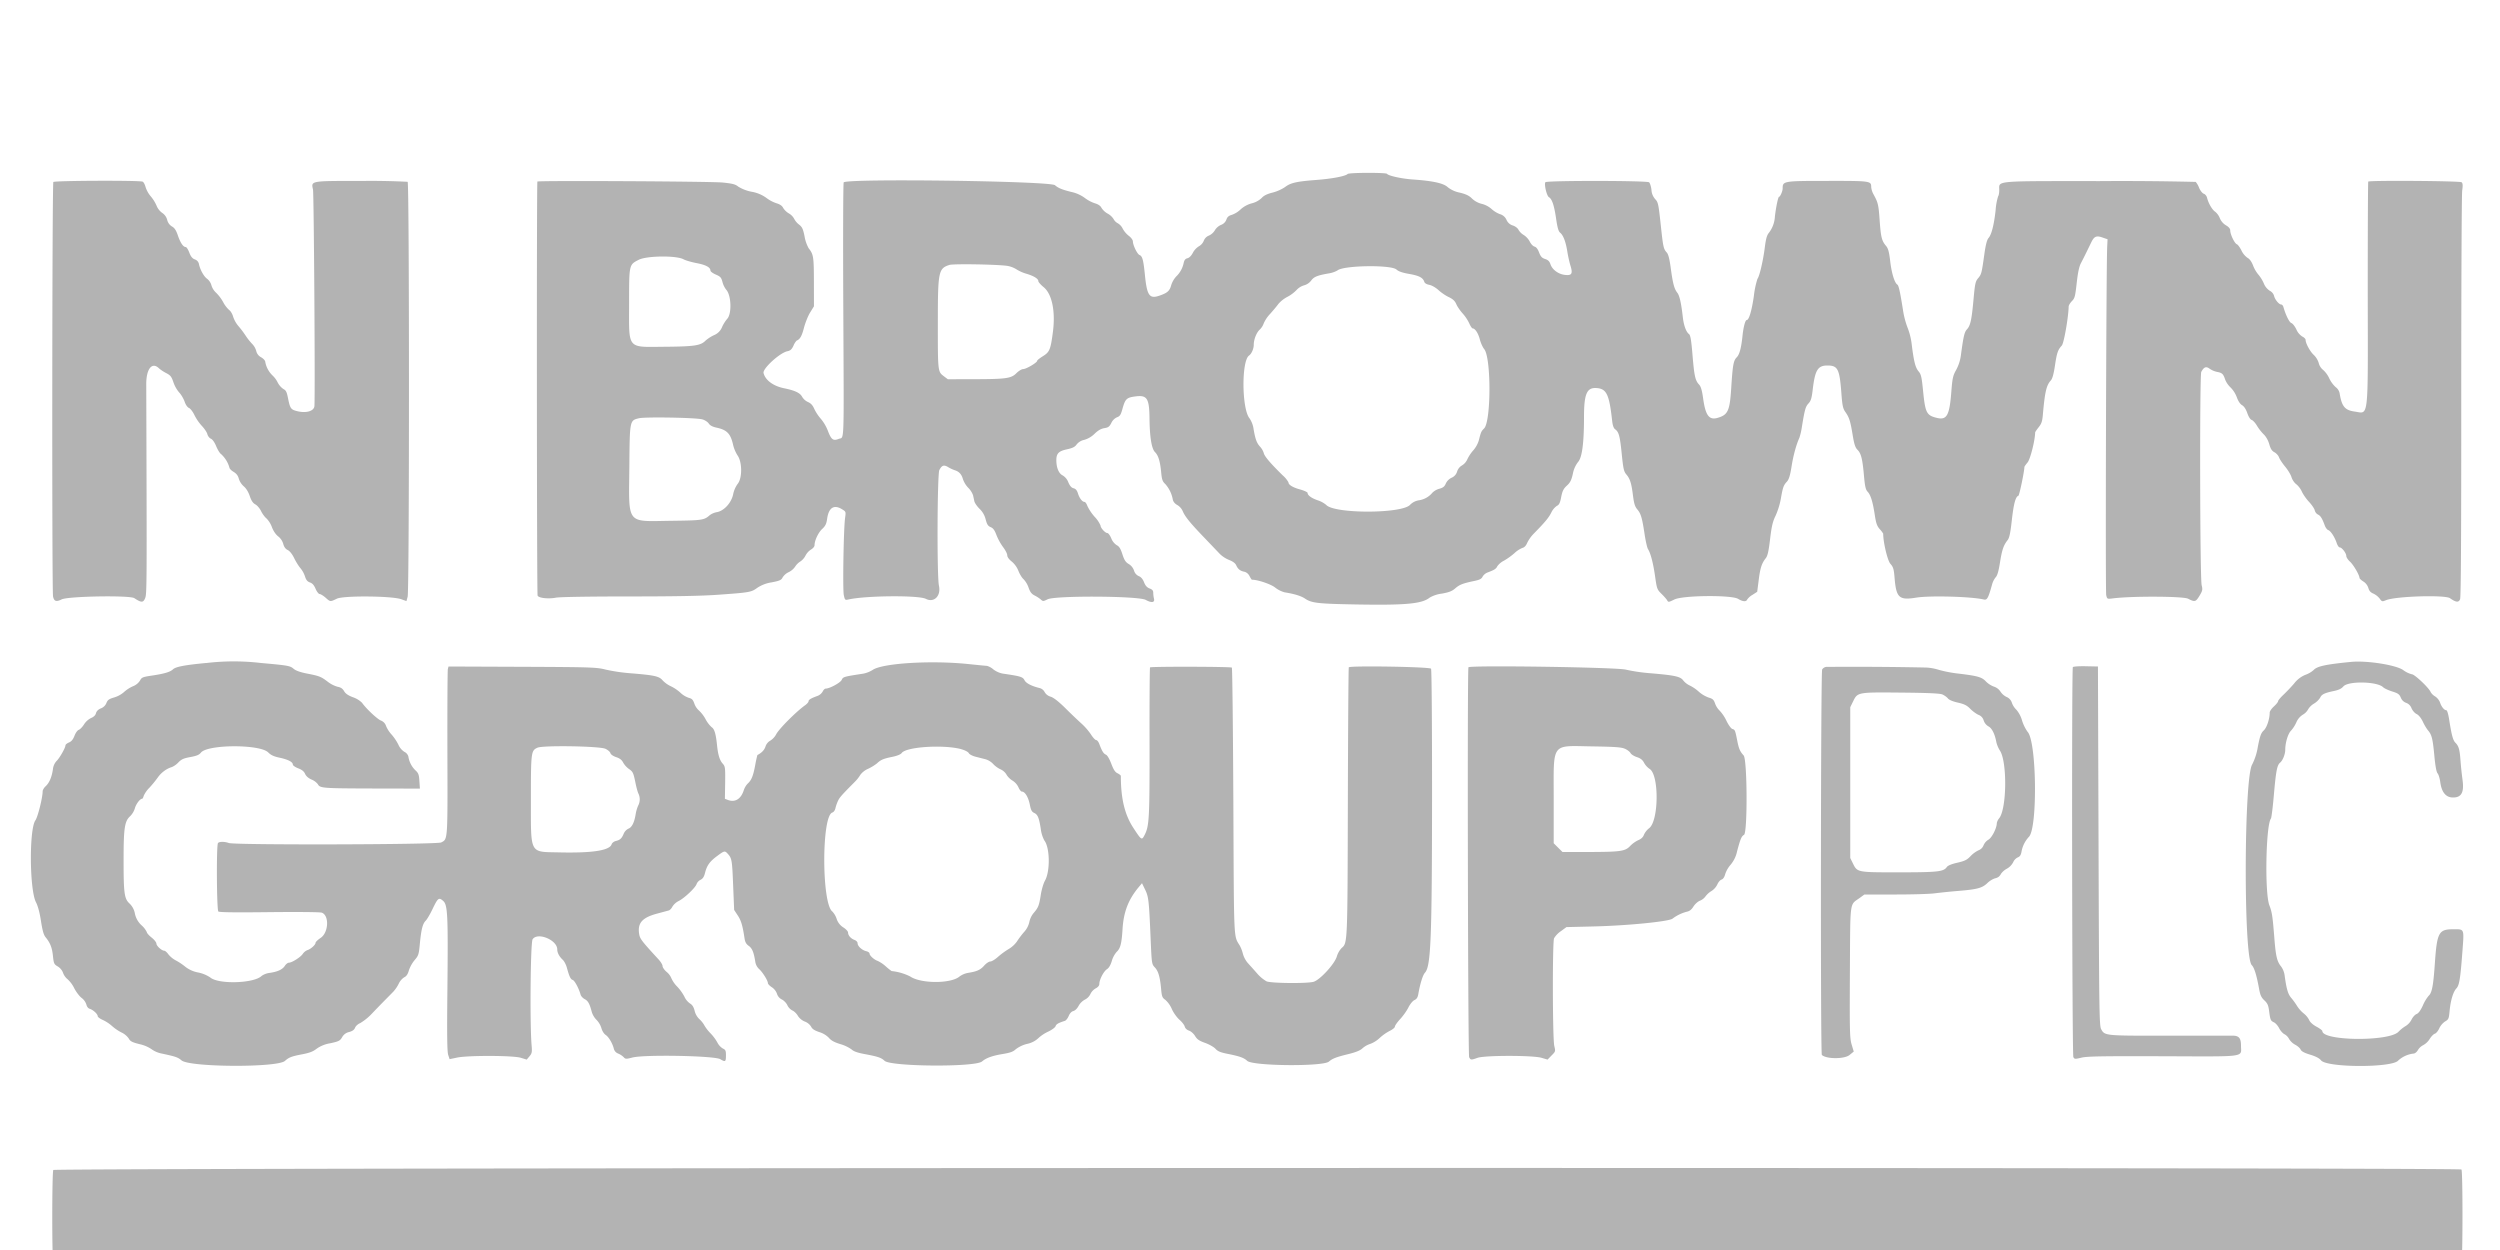<svg width="50mm" height="25mm" viewBox="0 0 50 25" version="1.1" id="svg20707" xml:space="preserve" xmlns="http://www.w3.org/2000/svg"><defs id="defs20704"><clipPath id="clip0_2484_23295"><path fill="#fff" id="rect29472" d="M0 0h228v95H0z"/></clipPath></defs><g id="layer1"><path d="M26.952 3.48c-.043.044-.311.095-.625.119-.398.03-.517.058-.626.142a.833.833 0 0 1-.247.11c-.112.028-.178.061-.22.108a.44.44 0 0 1-.2.108.543.543 0 0 0-.224.123.494.494 0 0 1-.171.106c-.064.018-.093.042-.111.096a.181.181 0 0 1-.11.107.271.271 0 0 0-.121.107.268.268 0 0 1-.117.105.18.18 0 0 0-.105.106.225.225 0 0 1-.099.11.345.345 0 0 0-.12.131c-.03.057-.07.098-.107.107-.042.01-.063.037-.075.093a.524.524 0 0 1-.151.273.47.47 0 0 0-.098.17c-.031.116-.075.156-.23.21-.207.073-.255.005-.297-.414-.03-.298-.05-.375-.108-.397-.044-.017-.131-.194-.132-.27 0-.03-.035-.078-.083-.114a.477.477 0 0 1-.121-.143.25.25 0 0 0-.097-.107.2.2 0 0 1-.085-.084.323.323 0 0 0-.119-.11.347.347 0 0 1-.123-.114c-.02-.042-.064-.072-.135-.093a.7.7 0 0 1-.2-.107.714.714 0 0 0-.272-.12c-.185-.046-.258-.077-.324-.134-.097-.084-4.18-.138-4.225-.056-.011.02-.015 1.156-.008 2.525.013 2.814.022 2.559-.092 2.605-.112.045-.15.015-.22-.171a.848.848 0 0 0-.135-.228.907.907 0 0 1-.132-.198c-.033-.076-.069-.115-.127-.14a.268.268 0 0 1-.117-.104c-.041-.079-.142-.127-.362-.172-.216-.044-.374-.161-.41-.304-.022-.088.325-.405.476-.436.06-.012.088-.037.122-.11a.34.34 0 0 1 .063-.102c.067-.026.104-.09.146-.252.026-.102.082-.242.124-.31l.077-.125-.001-.491c-.001-.503-.008-.546-.105-.67a.764.764 0 0 1-.082-.238c-.03-.15-.048-.187-.111-.236a.346.346 0 0 1-.097-.116.279.279 0 0 0-.106-.107.336.336 0 0 1-.114-.11c-.02-.042-.064-.072-.134-.093a.694.694 0 0 1-.2-.106.709.709 0 0 0-.296-.124.783.783 0 0 1-.27-.104c-.054-.045-.112-.06-.305-.08-.228-.024-3.688-.042-3.71-.02-.016.016-.012 8.24.004 8.28.019.05.212.072.369.042.076-.014.66-.024 1.446-.024.923 0 1.467-.01 1.81-.035.622-.045.648-.05.768-.137a.71.71 0 0 1 .289-.11c.16-.031.193-.046.218-.098a.286.286 0 0 1 .12-.105.338.338 0 0 0 .13-.11.333.333 0 0 1 .104-.104.312.312 0 0 0 .104-.118.321.321 0 0 1 .11-.121c.04-.023.071-.06.071-.087 0-.094.076-.255.154-.326.063-.059.083-.1.097-.198.031-.226.135-.295.297-.196.08.049.08.05.063.173-.03.202-.05 1.43-.026 1.545.022.1.025.103.096.087.354-.078 1.4-.086 1.545-.012.164.084.306-.058.262-.262-.042-.19-.034-2.234.008-2.314.051-.097.091-.11.177-.058a.704.704 0 0 0 .13.061c.088.027.139.083.165.18a.487.487 0 0 0 .107.173.407.407 0 0 1 .095.148l.026.12c.007.033.053.101.104.151a.438.438 0 0 1 .123.215c.026.098.046.13.1.152.049.02.079.061.115.158a1.124 1.124 0 0 0 .132.24c.046.06.084.134.084.164 0 .034.033.081.09.126a.469.469 0 0 1 .134.188c.025.063.07.138.102.165a.47.47 0 0 1 .1.167c.031.09.061.128.12.158a.68.68 0 0 1 .125.081c.043.039.05.039.136-.004.156-.077 1.82-.068 1.963.012.118.065.186.054.164-.027a.546.546 0 0 1-.014-.114c0-.046-.019-.068-.074-.088-.051-.02-.084-.056-.11-.124-.025-.063-.06-.105-.106-.123a.172.172 0 0 1-.095-.112.247.247 0 0 0-.106-.13c-.061-.036-.088-.077-.126-.195-.036-.112-.064-.157-.113-.181a.29.29 0 0 1-.11-.138c-.024-.058-.059-.105-.077-.105-.044 0-.137-.102-.137-.15a.6.6 0 0 0-.12-.177.938.938 0 0 1-.145-.218c-.014-.042-.04-.078-.056-.078-.044 0-.1-.071-.131-.17-.02-.062-.046-.093-.088-.103-.042-.01-.074-.047-.105-.12a.27.27 0 0 0-.113-.137c-.076-.037-.124-.148-.126-.296-.002-.141.044-.19.214-.226.111-.024.157-.047.192-.097a.262.262 0 0 1 .153-.092.488.488 0 0 0 .206-.122c.069-.067.129-.101.194-.112.08-.012.103-.03.141-.105a.231.231 0 0 1 .114-.113c.056-.02.075-.048.107-.164.056-.202.083-.228.248-.251.245-.035.289.03.294.434.004.376.042.611.11.678.067.068.103.184.124.41.014.142.026.177.083.23a.64.64 0 0 1 .15.314c.01.04.043.08.088.104a.268.268 0 0 1 .11.124c.046.11.151.239.443.542l.303.317a.586.586 0 0 0 .183.117c.074.029.122.065.14.105.034.077.08.114.164.13.04.01.08.041.103.087.02.04.042.072.047.072.116 0 .376.087.464.156a.536.536 0 0 0 .192.097c.192.03.329.073.405.124.133.09.251.104 1.01.118 1.005.018 1.33-.012 1.485-.137a.651.651 0 0 1 .245-.08c.143-.026.202-.049.266-.105.086-.075.152-.1.381-.148.107-.022.145-.042.165-.085a.2.2 0 0 1 .1-.084c.138-.052.172-.074.195-.125a.374.374 0 0 1 .134-.112 1.337 1.337 0 0 0 .209-.15.524.524 0 0 1 .16-.105c.04-.01.072-.045.096-.103a.724.724 0 0 1 .13-.182c.225-.229.299-.318.35-.42a.34.34 0 0 1 .113-.136c.045-.021.063-.057.086-.177.024-.121.046-.165.113-.227.067-.06.091-.109.12-.236a.546.546 0 0 1 .106-.239c.079-.09.117-.378.117-.892 0-.467.055-.597.247-.585.204.012.258.125.316.656.01.091.03.147.058.167.076.055.097.132.133.486.031.307.042.359.094.42.074.088.102.178.132.425.02.153.038.215.083.269.075.088.098.166.147.487.021.144.053.284.07.311.054.086.104.28.142.547.035.246.04.261.127.347.05.049.102.108.115.131.022.04.032.038.143-.017.17-.084 1.143-.093 1.275-.013.093.057.163.062.182.013a.341.341 0 0 1 .107-.094l.093-.06.03-.234c.03-.242.06-.335.142-.439.036-.045.057-.138.086-.383.031-.259.053-.351.11-.466a1.51 1.51 0 0 0 .104-.335c.041-.236.054-.272.123-.347.04-.045.063-.12.092-.301.034-.217.095-.441.156-.573a1.3 1.3 0 0 0 .05-.215c.057-.351.073-.41.133-.474.048-.052.064-.104.084-.274.046-.393.101-.485.295-.485.206 0 .241.07.277.532.02.273.031.326.083.4.077.111.099.18.145.463.03.181.052.247.095.29.073.073.1.179.13.515.02.222.034.283.075.326.06.065.102.2.142.466.025.163.044.219.1.282a.528.528 0 0 1 .068.089c0 .175.086.536.143.602.059.066.07.104.085.287.033.394.09.446.43.391.274-.045 1.108-.022 1.354.037.066.016.09-.027.164-.295a.407.407 0 0 1 .074-.15c.032-.032.058-.119.085-.291.04-.256.072-.348.152-.45.037-.046.056-.137.086-.405.037-.327.074-.465.131-.484.019-.006.119-.486.12-.575 0-.009.029-.05.064-.092.054-.064.149-.441.151-.6 0-.008.032-.055.07-.103.057-.07.073-.12.084-.249.04-.456.07-.59.16-.688.031-.034.057-.128.082-.297.039-.258.058-.313.137-.4.042-.047.132-.56.137-.78 0-.024.03-.072.064-.108.058-.057.067-.093.097-.363.024-.213.049-.33.086-.4.049-.092.104-.205.205-.413.058-.12.102-.14.224-.097l.102.035-.007.144c-.02.355-.038 6.901-.02 6.973.019.079.02.08.13.066.385-.049 1.408-.044 1.507.006.137.07.152.066.23-.06.06-.101.064-.122.042-.21-.035-.14-.042-4.201-.008-4.266.054-.1.097-.116.168-.063a.442.442 0 0 0 .152.064c.099.018.121.04.16.157a.455.455 0 0 0 .109.156.56.56 0 0 1 .123.195c.027.076.066.134.105.157.04.023.077.08.104.158.026.075.06.128.088.137.025.008.073.06.105.115a.946.946 0 0 0 .134.172c.046.043.09.12.112.197.027.095.054.136.104.162.037.02.078.065.091.101.013.037.068.12.123.187.055.065.112.16.127.21.015.051.057.113.094.14a.427.427 0 0 1 .112.147c.025.056.09.15.146.209.055.059.106.135.113.168a.132.132 0 0 0 .064.084c.051.023.085.077.137.22.016.042.046.082.067.09.05.015.13.139.17.257.016.05.044.09.061.09.044 0 .132.115.132.172 0 .026.034.077.076.115.068.063.185.263.188.323 0 .013.035.046.077.072a.24.24 0 0 1 .1.129c.016.057.044.09.1.113a.353.353 0 0 1 .125.098c.046.064.051.066.128.034.192-.08 1.18-.11 1.28-.04.12.085.175.09.202.019.017-.045.024-1.342.023-4.05 0-2.192.008-4.048.019-4.123.015-.106.012-.145-.013-.165-.032-.027-1.84-.04-1.866-.013-.006.007-.01 1.013-.01 2.237.004 2.586.024 2.402-.262 2.362-.192-.026-.256-.1-.298-.351a.2.2 0 0 0-.08-.136.57.57 0 0 1-.13-.177.52.52 0 0 0-.124-.17.25.25 0 0 1-.086-.135.386.386 0 0 0-.098-.162c-.073-.064-.165-.233-.165-.302 0-.02-.03-.05-.066-.067a.319.319 0 0 1-.119-.143c-.03-.062-.074-.119-.1-.127-.04-.013-.112-.157-.158-.318-.008-.03-.028-.053-.045-.053-.044 0-.126-.098-.143-.174a.17.17 0 0 0-.086-.101.31.31 0 0 1-.12-.15.737.737 0 0 0-.11-.176.643.643 0 0 1-.104-.18c-.03-.077-.068-.13-.113-.154a.377.377 0 0 1-.12-.147c-.03-.06-.07-.115-.091-.123-.046-.018-.131-.195-.132-.274 0-.037-.028-.071-.086-.105a.299.299 0 0 1-.122-.141.319.319 0 0 0-.093-.13c-.06-.038-.136-.17-.163-.28-.008-.035-.038-.071-.065-.08-.028-.009-.069-.06-.094-.118a.392.392 0 0 0-.068-.119 62.042 62.042 0 0 0-1.919-.016c-2.14 0-2.01-.012-2.01.178 0 .056-.01.112-.022.125a1.182 1.182 0 0 0-.05.274c-.032.297-.083.496-.143.562-.03.034-.056.131-.083.323-.054.386-.058.4-.124.48-.054.063-.064.107-.093.428-.037.409-.062.52-.131.595-.05.053-.07.139-.118.495a.856.856 0 0 1-.098.317c-.064.114-.075.161-.097.444-.036.467-.09.563-.288.515-.206-.05-.232-.1-.275-.526-.029-.292-.04-.344-.091-.404-.064-.076-.094-.193-.136-.527a1.358 1.358 0 0 0-.084-.346 1.72 1.72 0 0 1-.093-.359c-.057-.36-.085-.487-.112-.504-.055-.034-.114-.225-.142-.461-.023-.196-.041-.262-.085-.314-.085-.101-.103-.172-.127-.512-.022-.313-.032-.353-.122-.517a.38.38 0 0 1-.047-.147c0-.122-.011-.124-.878-.123-.882 0-.893.003-.893.152 0 .053-.049.166-.072.166-.018 0-.061.203-.083.394a.587.587 0 0 1-.121.328c-.04.047-.06.122-.082.299-.033.26-.106.572-.146.62a1.792 1.792 0 0 0-.072.346c-.043.296-.098.478-.143.478-.028 0-.064.134-.082.299-.026.257-.061.39-.118.447-.065.066-.08.148-.11.62-.029.451-.065.53-.271.59-.17.05-.243-.046-.29-.386-.023-.166-.045-.24-.082-.28-.077-.082-.096-.172-.131-.592-.025-.303-.041-.395-.071-.418-.057-.042-.105-.177-.123-.34-.032-.282-.065-.429-.11-.486-.061-.078-.089-.182-.131-.494-.025-.183-.048-.276-.08-.311-.066-.074-.072-.104-.122-.57-.043-.4-.051-.437-.108-.496a.302.302 0 0 1-.076-.188c-.008-.068-.03-.135-.047-.15-.043-.035-2.037-.037-2.073-.002-.031.032.024.272.069.299.062.037.104.16.142.416.028.194.049.268.083.295.062.05.112.18.143.374.014.09.043.22.064.288.05.161.025.2-.12.181-.127-.017-.245-.106-.28-.21-.02-.06-.047-.087-.107-.107-.064-.02-.09-.049-.121-.13-.026-.07-.058-.11-.092-.118-.03-.008-.07-.051-.094-.099a.36.36 0 0 0-.12-.132.301.301 0 0 1-.106-.105c-.016-.033-.063-.07-.113-.086a.2.2 0 0 1-.127-.113.205.205 0 0 0-.134-.115.539.539 0 0 1-.167-.104.472.472 0 0 0-.194-.101.435.435 0 0 1-.195-.106c-.056-.057-.12-.088-.243-.118a.554.554 0 0 1-.243-.11c-.086-.08-.301-.126-.708-.154-.218-.016-.481-.074-.505-.112-.017-.028-.76-.026-.789.003m-25.885.16c-.025.03-.03 8.163-.006 8.289.02.098.064.113.172.059.129-.064 1.36-.085 1.453-.025.141.093.178.093.216.002.036-.085.036-.223.023-4.284 0-.3.113-.446.249-.32.031.03.1.076.154.103.081.042.103.07.14.18a.64.64 0 0 0 .115.205c.039.04.087.122.108.18.022.066.057.117.09.131.029.013.078.078.109.144a.96.96 0 0 0 .148.215c.05.053.1.126.109.163.009.038.041.08.072.093.034.016.075.075.107.155.03.07.073.14.097.153a.58.58 0 0 1 .165.267c0 .02.037.06.082.086.058.035.09.075.107.14a.34.34 0 0 0 .1.152c.046.039.09.11.118.192.031.093.063.141.112.168.037.02.089.08.115.135.026.054.075.12.108.146a.485.485 0 0 1 .108.173c.029.077.077.148.125.185a.297.297 0 0 1 .102.151c.017.063.046.102.09.123.04.02.09.081.129.163.035.072.092.163.126.201a.52.52 0 0 1 .09.164c.022.07.047.101.098.12.05.016.083.054.114.128.025.058.062.104.081.104.02 0 .073.033.118.072.097.086.093.085.226.021.134-.065 1.107-.056 1.29.011l.102.037.024-.088c.035-.124.035-8.277 0-8.298a14.586 14.586 0 0 0-.92-.017c-1.033-.001-1.012-.005-.973.173.018.08.044 4.016.029 4.326-.006.108-.174.154-.366.1-.106-.029-.124-.057-.163-.256-.024-.121-.04-.155-.09-.18a.36.36 0 0 1-.117-.134.487.487 0 0 0-.104-.14.5.5 0 0 1-.143-.266c0-.028-.033-.066-.081-.095a.188.188 0 0 1-.1-.127.33.33 0 0 0-.08-.14 1.203 1.203 0 0 1-.133-.168 1.928 1.928 0 0 0-.145-.192.562.562 0 0 1-.104-.186c-.016-.056-.051-.115-.077-.131a.588.588 0 0 1-.123-.161.806.806 0 0 0-.141-.187.334.334 0 0 1-.093-.147.25.25 0 0 0-.084-.13c-.064-.043-.14-.177-.165-.291a.123.123 0 0 0-.084-.099c-.048-.018-.08-.056-.11-.136-.023-.061-.055-.111-.071-.111-.05 0-.107-.084-.157-.23-.035-.104-.066-.152-.118-.181a.21.21 0 0 1-.096-.132.24.24 0 0 0-.1-.14.333.333 0 0 1-.113-.145.752.752 0 0 0-.116-.186.551.551 0 0 1-.103-.184c-.014-.053-.04-.103-.06-.11-.071-.028-1.762-.021-1.785.007m12.604 1.546c.04.022.156.056.26.076.186.035.278.085.278.15 0 .018.048.054.107.079.092.04.11.059.133.148a.438.438 0 0 0 .075.155c.103.11.115.488.018.585a.736.736 0 0 0-.099.158.29.29 0 0 1-.165.167.735.735 0 0 0-.171.112c-.095.095-.221.114-.792.119-.79.006-.733.073-.733-.865 0-.785-.002-.774.192-.874.16-.082.753-.089.897-.01m6.494.135a.509.509 0 0 1 .168.068.781.781 0 0 0 .195.086c.149.044.239.1.239.148 0 .018.047.072.106.12.168.137.24.488.184.905-.045.344-.066.394-.199.476-.063.039-.115.08-.115.093 0 .035-.22.165-.28.165-.03 0-.09.037-.135.082-.105.105-.203.119-.867.12l-.504.001-.085-.064c-.115-.088-.116-.09-.115-1.07 0-1.02.012-1.081.23-1.152.081-.027 1.026-.01 1.178.022m7.765.07c.04.037.117.064.256.088.198.035.274.075.3.158.009.027.047.05.1.06.051.01.128.054.185.106.054.05.147.113.207.14.08.039.12.075.149.142.021.05.079.132.127.185a.856.856 0 0 1 .131.197c.024.055.055.101.068.101.049 0 .113.099.144.221.018.07.057.156.087.193.141.168.14 1.446-.002 1.587-.057.057-.062.067-.107.244a.557.557 0 0 1-.11.195.774.774 0 0 0-.118.177.271.271 0 0 1-.106.123.213.213 0 0 0-.098.121.196.196 0 0 1-.111.126.242.242 0 0 0-.116.116c-.025.06-.054.083-.128.104a.313.313 0 0 0-.14.079.431.431 0 0 1-.271.152.317.317 0 0 0-.179.094c-.176.176-1.506.177-1.672 0a.5.5 0 0 0-.169-.093c-.124-.042-.205-.1-.205-.148 0-.015-.067-.047-.15-.07-.148-.04-.233-.093-.233-.143a.525.525 0 0 0-.114-.138c-.245-.24-.364-.38-.379-.444a.342.342 0 0 0-.071-.126c-.07-.075-.097-.15-.132-.348a.518.518 0 0 0-.082-.223c-.156-.185-.164-1.149-.01-1.256.05-.035.094-.136.094-.215 0-.105.054-.243.118-.302a.32.32 0 0 0 .082-.128.678.678 0 0 1 .13-.191c.062-.07.136-.158.165-.199a.621.621 0 0 1 .18-.14.725.725 0 0 0 .182-.137.334.334 0 0 1 .148-.092.268.268 0 0 0 .143-.095c.053-.075.124-.104.346-.143a.518.518 0 0 0 .18-.06c.115-.102 1.076-.117 1.181-.018M14.048 8.388c.05.014.107.051.127.083.026.038.076.065.156.082.21.045.282.121.333.352a.71.71 0 0 0 .09.208c.092.135.092.454-.001.565a.54.54 0 0 0-.09.208c-.035.17-.182.332-.326.357a.346.346 0 0 0-.14.059c-.116.102-.148.106-.778.114-.907.012-.843.095-.832-1.084.008-.928.006-.922.192-.967.129-.03 1.144-.013 1.269.023M4.12 13.26c-.43.041-.605.075-.661.127-.058.054-.17.087-.423.125-.182.027-.203.036-.235.098a.293.293 0 0 1-.144.116.682.682 0 0 0-.178.116.53.53 0 0 1-.196.107c-.103.03-.13.05-.154.11a.191.191 0 0 1-.11.108c-.055.022-.088.056-.099.096-.01.041-.044.075-.098.097a.358.358 0 0 0-.142.129c-.032.051-.08.1-.105.108-.025.008-.063.06-.085.119-.029.074-.061.113-.111.134-.039.016-.07.042-.07.058 0 .049-.12.259-.179.313a.291.291 0 0 0-.072.168c-.023.156-.072.268-.145.336-.033.03-.06.076-.06.102 0 .125-.097.513-.145.58-.126.178-.118 1.385.011 1.637.04.077.076.213.101.38.03.192.054.275.093.322.09.11.13.207.146.375.016.15.023.165.096.208.048.029.089.078.106.128a.298.298 0 0 0 .092.129.6.6 0 0 1 .132.179c.037.072.103.16.147.193a.274.274 0 0 1 .095.131c.01.044.035.077.067.087.068.02.16.105.16.147 0 .018.046.052.102.076a.768.768 0 0 1 .185.122.911.911 0 0 0 .19.129.373.373 0 0 1 .144.12c.031.057.068.076.216.113a.689.689 0 0 1 .24.101.512.512 0 0 0 .204.087c.279.06.322.074.396.137.164.138 1.917.147 2.068.01.078-.07.133-.092.344-.132.147-.028.22-.056.286-.109a.655.655 0 0 1 .278-.112c.17-.037.194-.05.235-.12a.211.211 0 0 1 .142-.105c.065-.018.101-.044.117-.085.013-.034.058-.075.105-.094a1.09 1.09 0 0 0 .24-.197 23.795 23.795 0 0 1 .282-.29l.138-.14a.71.71 0 0 0 .108-.159.311.311 0 0 1 .11-.129c.044-.02.072-.061.093-.136a.653.653 0 0 1 .114-.206c.079-.092.086-.114.106-.33.028-.287.056-.4.118-.461.026-.026.086-.128.133-.226.11-.23.128-.244.214-.17.092.079.101.272.086 1.787-.01.89-.005 1.231.016 1.294l.028.085.149-.031c.22-.046 1.121-.044 1.276.004l.117.036.056-.066c.049-.059.054-.084.042-.222-.037-.435-.022-2.055.02-2.118.098-.15.493.013.493.202 0 .067.04.143.11.208.03.028.066.098.082.156.049.18.075.234.117.247.04.013.124.171.158.294.008.03.045.07.081.089.068.035.1.093.143.259a.39.39 0 0 0 .095.157.41.41 0 0 1 .097.164c.016.058.051.114.086.137.061.04.138.17.164.28a.14.14 0 0 0 .085.092.36.36 0 0 1 .11.072c.036.04.048.04.174.008.239-.063 1.64-.036 1.757.032.105.062.115.055.115-.08 0-.089-.009-.108-.061-.132a.299.299 0 0 1-.11-.12.89.89 0 0 0-.135-.182.83.83 0 0 1-.125-.16.498.498 0 0 0-.101-.127.34.34 0 0 1-.094-.165c-.02-.078-.046-.12-.094-.148a.336.336 0 0 1-.11-.134.928.928 0 0 0-.145-.203.57.57 0 0 1-.117-.168.323.323 0 0 0-.096-.127c-.044-.038-.08-.09-.08-.116 0-.026-.037-.087-.082-.135-.325-.353-.367-.407-.383-.491-.043-.23.052-.342.36-.424l.23-.062c.023-.007.055-.041.072-.076a.317.317 0 0 1 .126-.113c.118-.06.337-.268.358-.34a.166.166 0 0 1 .079-.084c.045-.022.07-.06.09-.14.038-.149.094-.226.242-.336.148-.109.153-.11.216-.04.078.087.084.125.104.635l.02.484.072.11c.068.103.097.201.136.459.011.075.034.115.085.15.068.05.1.128.13.318a.251.251 0 0 0 .075.144c.068.059.176.23.177.282 0 .018.035.055.078.082a.266.266 0 0 1 .103.13.19.19 0 0 0 .099.116c.04.02.09.071.11.116a.23.23 0 0 0 .1.104c.033.013.082.06.108.104.03.05.083.094.14.117a.252.252 0 0 1 .126.102c.023.047.069.077.164.109a.448.448 0 0 1 .193.116c.043.052.109.088.227.124a.745.745 0 0 1 .226.107c.043.04.12.067.274.095.25.047.32.07.385.132.127.118 1.815.13 1.95.013.078-.068.207-.115.403-.147.16-.026.218-.047.27-.096a.612.612 0 0 1 .227-.108.467.467 0 0 0 .224-.113.771.771 0 0 1 .198-.132c.074-.035.141-.084.149-.11.013-.04.056-.065.186-.106.022-.007.057-.051.076-.097.022-.053.056-.09.093-.099.034-.009.077-.05.104-.102a.32.32 0 0 1 .126-.126.243.243 0 0 0 .111-.112.263.263 0 0 1 .105-.113c.048-.025.074-.056.074-.091 0-.085.086-.25.152-.293.04-.026.073-.083.097-.164a.48.48 0 0 1 .097-.182c.075-.07.1-.164.118-.458.022-.345.116-.588.323-.837l.066-.079.063.13c.07.144.077.212.111 1.012.02.461.022.477.08.539.072.075.106.19.128.43.014.156.023.179.086.223a.526.526 0 0 1 .128.181c.032.074.1.168.151.214.052.045.1.107.108.139.009.034.042.066.086.081.04.014.094.062.121.108.038.064.08.094.197.136.082.029.176.082.21.118.046.052.1.074.253.104.233.047.317.077.382.138.112.105 1.516.117 1.634.015.07-.06.142-.089.377-.147.164-.04.249-.075.296-.12a.429.429 0 0 1 .154-.087.57.57 0 0 0 .19-.12.95.95 0 0 1 .201-.141c.056-.027.102-.065.102-.085 0-.02.047-.087.105-.15.057-.061.132-.166.165-.233.035-.069.087-.133.122-.148.043-.02.065-.053.076-.119.036-.209.09-.381.133-.428.118-.127.14-.665.142-3.534 0-1.467-.008-2.524-.02-2.546-.022-.038-1.609-.064-1.645-.028-.007.006-.015 1.217-.019 2.69-.007 2.847-.006 2.822-.124 2.924a.43.43 0 0 0-.097.171c-.045.151-.337.468-.465.505-.13.037-.848.03-.94-.009a.743.743 0 0 1-.191-.161 21.087 21.087 0 0 0-.185-.207.49.49 0 0 1-.096-.18.74.74 0 0 0-.06-.161c-.129-.219-.119 0-.132-2.888-.007-1.464-.02-2.669-.03-2.678-.019-.02-1.616-.024-1.636-.004-.007.007-.012.679-.01 1.493.002 1.534-.006 1.676-.098 1.857-.058.113-.062.11-.229-.145-.17-.262-.247-.581-.247-1.034 0-.012-.03-.035-.065-.053-.05-.023-.081-.072-.126-.191-.037-.097-.079-.169-.108-.182-.049-.022-.078-.07-.132-.214-.016-.043-.044-.078-.063-.078-.018 0-.065-.05-.105-.114a1.262 1.262 0 0 0-.193-.22 10.218 10.218 0 0 1-.32-.306c-.13-.128-.231-.208-.291-.227a.202.202 0 0 1-.122-.094.157.157 0 0 0-.096-.078c-.164-.04-.274-.096-.306-.158-.034-.067-.078-.08-.435-.132a.45.45 0 0 1-.189-.085.338.338 0 0 0-.127-.07c-.02 0-.189-.017-.373-.036-.744-.077-1.714-.018-1.912.117a.552.552 0 0 1-.189.075c-.392.06-.403.064-.431.125-.026.057-.241.174-.32.174-.018 0-.045.026-.06.058a.202.202 0 0 1-.101.087c-.136.05-.182.078-.182.109 0 .016-.03.051-.066.077-.183.13-.524.473-.582.584a.338.338 0 0 1-.116.125.212.212 0 0 0-.098.121c-.023.069-.075.123-.161.168a2.28 2.28 0 0 0-.044.203c-.041.218-.074.299-.15.368a.356.356 0 0 0-.078.131c-.056.178-.174.25-.318.196l-.06-.023.005-.322c.004-.299 0-.326-.046-.378-.064-.07-.097-.178-.117-.379-.023-.222-.052-.319-.107-.353a.593.593 0 0 1-.122-.161.686.686 0 0 0-.133-.174.33.33 0 0 1-.091-.137c-.027-.077-.048-.1-.113-.116a.457.457 0 0 1-.164-.1.797.797 0 0 0-.191-.13.547.547 0 0 1-.168-.12c-.069-.082-.165-.103-.658-.142a3.574 3.574 0 0 1-.479-.072c-.18-.046-.273-.05-1.668-.056L8.97 13.33l-.013.052c-.007.03-.011.788-.009 1.688.005 1.763.008 1.71-.124 1.779-.086.044-4.134.055-4.249.011-.083-.031-.196-.03-.216.003-.033.053-.025 1.34.008 1.367.02.017.346.021 1.017.013.574-.006 1.014-.002 1.051.01.153.054.138.397-.022.505-.056.037-.102.082-.102.098 0 .04-.094.125-.162.146a.207.207 0 0 0-.093.075c-.043.066-.218.177-.279.177-.021 0-.058.028-.08.063-.049.074-.142.117-.304.141a.353.353 0 0 0-.16.06c-.15.15-.86.173-1.027.032a.679.679 0 0 0-.241-.1.59.59 0 0 1-.259-.115 1.165 1.165 0 0 0-.187-.125.493.493 0 0 1-.151-.123c-.028-.04-.066-.073-.083-.073-.051 0-.157-.096-.157-.143 0-.024-.043-.078-.096-.12-.052-.041-.095-.09-.095-.107a.438.438 0 0 0-.105-.137.436.436 0 0 1-.134-.236.369.369 0 0 0-.11-.203c-.103-.096-.117-.207-.116-.896 0-.611.022-.75.13-.847a.382.382 0 0 0 .095-.158c.024-.087.103-.192.146-.192.009 0 .023-.026.031-.058a.545.545 0 0 1 .113-.161 2.18 2.18 0 0 0 .167-.204c.07-.1.175-.179.284-.211a.407.407 0 0 0 .131-.094c.06-.062.106-.082.239-.106.124-.023.176-.044.21-.088.132-.167 1.18-.171 1.346-.005.055.055.114.082.229.106.168.036.264.085.264.138 0 .018.048.051.106.074.075.028.117.062.138.11.02.046.066.087.13.115a.31.31 0 0 1 .126.093c.042.08.093.083 1.087.086l.954.002-.01-.15c-.008-.13-.019-.16-.08-.216a.482.482 0 0 1-.14-.273.149.149 0 0 0-.08-.096.319.319 0 0 1-.12-.143 1 1 0 0 0-.137-.204.596.596 0 0 1-.11-.17.172.172 0 0 0-.105-.11c-.075-.032-.294-.238-.375-.354a.48.48 0 0 0-.179-.11c-.1-.037-.152-.074-.18-.123-.029-.05-.066-.076-.128-.087a.586.586 0 0 1-.196-.099c-.137-.104-.167-.117-.414-.165-.135-.026-.226-.058-.27-.095-.073-.062-.105-.068-.662-.118a4.654 4.654 0 0 0-1.09.002m42.9-.023c-.512.05-.68.087-.75.163a.5.5 0 0 1-.163.095.54.54 0 0 0-.227.175 3.603 3.603 0 0 1-.219.23c-.055.052-.101.108-.101.123 0 .016-.038.063-.084.105-.046.042-.084.097-.084.122 0 .127-.057.3-.119.358-.054.051-.075.107-.118.325a1.192 1.192 0 0 1-.112.353c-.167.257-.176 3.848-.01 4.015.05.05.096.198.145.465.024.136.044.18.107.24.062.058.08.099.094.204.024.187.031.205.097.235.032.015.08.068.105.119.026.05.074.104.106.119a.225.225 0 0 1 .092.094.319.319 0 0 0 .12.115c.05.026.1.07.112.099.017.036.073.066.192.102.112.034.183.072.216.113.115.147 1.417.151 1.542.005a.546.546 0 0 1 .305-.14c.029 0 .065-.028.09-.07a.266.266 0 0 1 .108-.1.358.358 0 0 0 .128-.123c.032-.052.08-.1.105-.106.024-.007.063-.054.086-.106a.346.346 0 0 1 .117-.138c.07-.04.076-.056.09-.21.02-.211.071-.381.135-.45.06-.063.08-.192.122-.75.034-.453.041-.434-.181-.434-.293 0-.327.062-.37.669-.031.46-.058.602-.125.662a.793.793 0 0 0-.116.194c-.046.1-.087.156-.126.171-.032.012-.076.062-.1.11a.325.325 0 0 1-.115.128.712.712 0 0 0-.147.117c-.189.198-1.522.185-1.522-.015 0-.013-.053-.053-.118-.088-.074-.04-.128-.09-.147-.135a.396.396 0 0 0-.109-.13.638.638 0 0 1-.132-.149 1.48 1.48 0 0 0-.118-.163c-.064-.075-.094-.18-.13-.445a.398.398 0 0 0-.07-.18c-.08-.096-.106-.2-.133-.532-.037-.475-.049-.554-.103-.694-.095-.247-.07-1.605.032-1.735.01-.013.037-.223.058-.467.042-.481.064-.6.125-.65.053-.043.103-.17.103-.257 0-.142.054-.32.114-.381a.657.657 0 0 0 .107-.166.338.338 0 0 1 .13-.155.276.276 0 0 0 .105-.105.34.34 0 0 1 .119-.117.383.383 0 0 0 .123-.118c.03-.067.086-.094.27-.133.098-.02.156-.047.194-.092.097-.113.68-.101.796.016.023.022.104.06.18.084.118.037.145.056.173.123a.179.179 0 0 0 .107.105.18.18 0 0 1 .108.109c.02.046.064.097.1.114.042.02.09.079.127.156a.987.987 0 0 0 .098.167c.078.088.097.161.129.49.02.224.043.348.067.375.02.022.043.1.053.172.027.205.113.31.255.31.17.001.226-.104.19-.357a7.08 7.08 0 0 1-.04-.381c-.016-.224-.035-.29-.102-.358-.048-.047-.077-.155-.125-.464-.018-.113-.04-.186-.058-.186-.041 0-.098-.071-.125-.156a.265.265 0 0 0-.098-.12.25.25 0 0 1-.089-.086c-.026-.077-.32-.356-.374-.356a.493.493 0 0 1-.177-.086c-.149-.102-.73-.193-1.04-.162m-17.653.108c-.025.04-.01 7.753.014 7.798.03.058.037.059.167.013.145-.052 1.114-.052 1.283 0l.118.035.08-.082c.08-.08.081-.083.055-.19-.035-.136-.039-2.065-.005-2.154a.458.458 0 0 1 .136-.142l.112-.082.54-.013c.678-.016 1.497-.097 1.58-.155a.813.813 0 0 1 .285-.139c.057-.011.096-.042.136-.106.032-.05.089-.1.129-.115a.254.254 0 0 0 .11-.085.433.433 0 0 1 .121-.109.32.32 0 0 0 .116-.13c.02-.046.057-.09.084-.098.032-.01.059-.05.075-.112a.549.549 0 0 1 .107-.185.609.609 0 0 0 .13-.27c.066-.247.088-.3.138-.328.073-.04.066-1.507-.007-1.588-.073-.08-.096-.132-.128-.295-.041-.209-.046-.22-.096-.234-.026-.007-.077-.076-.12-.164a.81.81 0 0 0-.135-.202.38.38 0 0 1-.092-.142c-.026-.077-.047-.097-.13-.121a.624.624 0 0 1-.197-.118.796.796 0 0 0-.178-.122.37.37 0 0 1-.132-.102c-.058-.08-.174-.104-.68-.146a3.443 3.443 0 0 1-.467-.07c-.181-.048-3.122-.091-3.15-.047m7.153-.008a.116.116 0 0 0-.078.052c-.028.053-.035 7.683-.006 7.709.092.085.452.085.555 0l.083-.068-.042-.14c-.038-.128-.041-.26-.035-1.449.009-1.472-.01-1.333.197-1.484l.093-.068h.617c.34 0 .696-.01.792-.024a12.47 12.47 0 0 1 .474-.048c.377-.031.471-.057.575-.155a.434.434 0 0 1 .144-.093c.074-.018.1-.038.134-.1a.363.363 0 0 1 .117-.098.315.315 0 0 0 .122-.126.196.196 0 0 1 .09-.097c.045-.017.065-.047.077-.114a.583.583 0 0 1 .15-.3c.174-.187.153-1.901-.027-2.097a.8.8 0 0 1-.112-.228.568.568 0 0 0-.115-.217.352.352 0 0 1-.087-.134.19.19 0 0 0-.11-.121.309.309 0 0 1-.12-.106.247.247 0 0 0-.132-.1.448.448 0 0 1-.156-.1c-.081-.089-.164-.113-.534-.158a2.536 2.536 0 0 1-.407-.076 1.006 1.006 0 0 0-.255-.047 68.913 68.913 0 0 0-2.004-.013m4.936.005c-.026.042-.015 7.75.01 7.799.023.042.033.042.163.011.112-.027.418-.032 1.631-.028 1.701.006 1.559.025 1.559-.21 0-.152-.04-.2-.163-.202H43.38c-1.289.003-1.284.003-1.357-.13-.037-.067-.041-.364-.052-3.663l-.012-3.59-.245-.005c-.135-.003-.25.005-.258.018m-2.609.546c.04.017.089.052.11.078.022.03.097.062.2.085.131.03.182.056.25.126.048.048.121.101.163.119a.17.17 0 0 1 .104.113.213.213 0 0 0 .094.117c.07.036.128.15.158.311.01.05.042.128.071.171.149.22.14 1.162-.013 1.356a.217.217 0 0 0-.048.098c0 .098-.098.292-.168.331a.245.245 0 0 0-.097.112.17.17 0 0 1-.101.1.564.564 0 0 0-.16.118c-.07.074-.115.096-.262.13-.113.025-.19.057-.21.085-.066.095-.174.107-.954.108-.842 0-.837.001-.925-.177l-.054-.11v-3.016l.057-.116c.09-.185.09-.184.96-.176.535.005.775.016.825.037m-26.741 1.086c.048.021.094.06.102.087.01.03.055.06.116.081.072.024.112.055.14.11a.418.418 0 0 0 .12.13c.072.05.084.075.12.247.02.106.05.215.065.243a.266.266 0 0 1-.006.24.726.726 0 0 0-.05.173c-.027.165-.075.261-.144.287a.2.2 0 0 0-.096.104c-.039.093-.072.123-.16.144-.035.009-.071.038-.08.064-.04.125-.383.178-1.047.163-.604-.014-.567.056-.568-1.066 0-.942.004-.97.131-1.028.11-.05 1.234-.032 1.357.021m7.122.01c.07.019.135.053.148.078.013.025.074.056.138.072l.2.051a.357.357 0 0 1 .15.094c.035.04.101.087.146.106a.271.271 0 0 1 .12.106c.02.039.073.093.12.12a.318.318 0 0 1 .119.134c.02.047.051.086.07.086.06 0 .127.11.157.258.022.113.04.146.087.168.072.033.098.097.133.323a.663.663 0 0 0 .07.227c.113.142.12.619.013.806-.03.053-.068.182-.084.288-.033.211-.05.252-.146.363a.422.422 0 0 0-.082.174.44.44 0 0 1-.107.203c-.05.057-.113.142-.142.189a.55.55 0 0 1-.165.15 1.498 1.498 0 0 0-.214.157c-.056.05-.124.092-.152.092-.028 0-.084.037-.124.083-.076.086-.147.117-.324.145a.41.41 0 0 0-.171.074c-.172.144-.77.143-.983-.002a1.083 1.083 0 0 0-.374-.109 1.44 1.44 0 0 1-.115-.093.676.676 0 0 0-.163-.11c-.068-.022-.162-.106-.162-.147 0-.017-.03-.039-.066-.047-.084-.02-.173-.1-.173-.158 0-.026-.026-.054-.064-.068-.074-.029-.126-.089-.127-.148 0-.023-.042-.068-.092-.1a.316.316 0 0 1-.136-.173.404.404 0 0 0-.085-.146c-.215-.153-.218-1.911-.002-1.98.029-.009.054-.045.064-.092a.775.775 0 0 1 .053-.148c.032-.066.075-.114.332-.373a.735.735 0 0 0 .113-.143.385.385 0 0 1 .152-.118.94.94 0 0 0 .18-.11c.077-.072.128-.094.306-.13.098-.02.168-.049.188-.077.09-.125.842-.172 1.194-.076m13.27-.009c.048.021.099.06.113.087.014.026.071.062.127.08.075.025.113.056.143.113a.357.357 0 0 0 .111.123c.192.117.185 1.038-.009 1.186a.35.35 0 0 0-.104.131c-.017.048-.053.083-.113.108a.576.576 0 0 0-.163.117c-.1.106-.188.118-.833.12h-.52l-.088-.087-.088-.088v-.877c0-1.161-.065-1.072.773-1.06.452.007.58.016.65.047M1.066 23.4c-.027.05-.028 1.814 0 1.842.025.025 48.138.023 48.163-.002.027-.027.028-1.823 0-1.85-.046-.047-48.138-.037-48.163.01" fill="#ec6e04" id="path28686" style="fill-rule:evenodd;stroke-width:.126;fill:#b3b3b3"/></g><style id="style30964">.st1{fill:#02549f}.st0{fill:#fff}</style></svg>